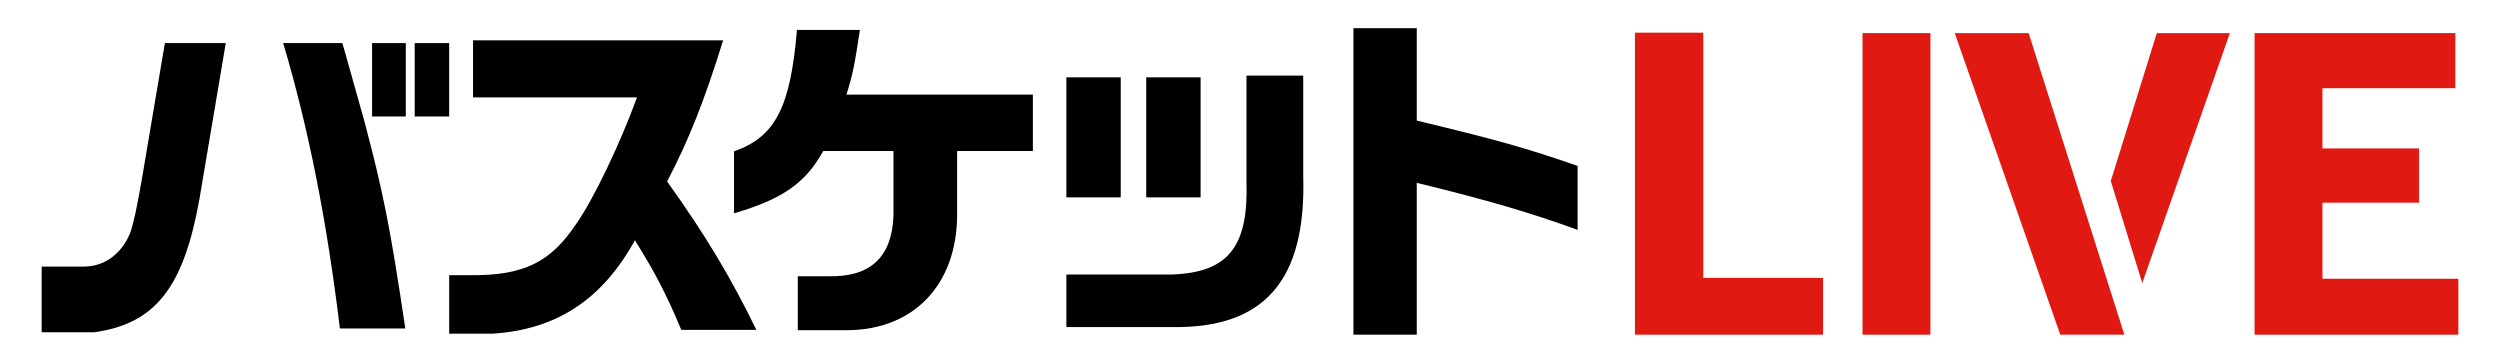 <?xml version="1.0" encoding="utf-8"?>
<!-- Generator: Adobe Illustrator 15.1.0, SVG Export Plug-In . SVG Version: 6.00 Build 0)  -->
<!DOCTYPE svg PUBLIC "-//W3C//DTD SVG 1.1//EN" "http://www.w3.org/Graphics/SVG/1.1/DTD/svg11.dtd">
<svg version="1.1" id="レイヤー_1" xmlns="http://www.w3.org/2000/svg" xmlns:xlink="http://www.w3.org/1999/xlink" x="0px"
	 y="0px" width="620px" height="90px" viewBox="0 0 620 90" enable-background="new 0 0 620 90" xml:space="preserve">
<g>
	<g>
		<g>
			<g>
				<g>
					<path d="M90.391,30.159c4.632,17.5,6.345,25.908,10.123,51.301H84.299C81.04,54.695,76.578,32.047,70.23,10.688h14.668
						c0.599,2.146,1.199,4.03,1.715,6.006L90.391,30.159z"/>
					<rect x="92.277" y="10.688" width="8.36" height="18.196"/>
					<rect x="102.847" y="10.688" width="8.549" height="18.196"/>
					<path d="M179.338,10h-62.022v14.157h40.662c-4.291,11.751-10.893,25.479-15.099,31.395
						c-6.347,9.524-13.038,12.783-26.078,12.696h-5.405v14.499h10.808c15.787-1.029,27.109-8.407,35.259-23.162
						c5.06,8.15,7.722,13.212,11.494,22.217h18.616c-6.347-13.04-12.61-23.504-22.132-36.802
						C170.843,34.707,174.702,24.928,179.338,10z"/>
					<path d="M213.26,7.428h-15.613c-1.628,19.302-5.402,26.509-15.611,30.11v15.354c12.095-3.514,17.756-7.546,22.132-15.44h17.414
						v15.956c-0.343,10.293-5.659,15.354-16.126,15.1h-7.601v13.382h12.489c16.299-0.17,26.938-11.322,27.022-28.48V37.451h18.788
						V23.469h-46.238C211.547,18.236,211.89,16.349,213.26,7.428z"/>
					<path d="M323.199,18.75h-14.071v26.337c0.517,16.129-4.547,22.475-18.442,22.991h-26.225v13.038h26.225
						c22.903,0.344,33.285-11.58,32.514-37.487L323.199,18.75L323.199,18.75z"/>
					<path d="M351.357,6.999h-15.703v76.004h15.703V45.346c17.584,4.29,28.393,7.462,39.887,11.664V41.14
						c-12.61-4.372-19.902-6.433-39.887-11.234V6.999z"/>
					<rect x="264.461" y="19.18" width="13.479" height="29.769"/>
					<rect x="284.264" y="19.18" width="13.484" height="29.769"/>
					<polygon fill="#E01A13" points="422.413,8.102 405.464,8.102 405.464,83.002 419.279,83.002 422.413,83.002 452.12,83.002 
						452.12,68.909 422.413,68.909 					"/>
					<rect x="461.902" y="8.209" fill="#E01A13" width="16.844" height="74.793"/>
					<polygon fill="#E01A13" points="523.477,44.891 531.28,70.205 553.005,8.209 534.888,8.209 					"/>
					<polygon fill="#E01A13" points="484.778,8.209 510.943,83.002 526.837,83.002 503.104,8.209 					"/>
					<polygon fill="#E01A13" points="575.975,69.124 575.975,50.267 599.929,50.267 599.929,36.81 575.975,36.81 575.975,21.874 
						608.926,21.874 608.926,8.209 575.975,8.209 573.964,8.209 559.132,8.209 559.132,83.002 573.964,83.002 575.975,83.002 
						609.667,83.002 609.667,69.124 					"/>
					<path d="M35.147,44.658c-1.221,6.937-2.01,10.651-2.797,12.91c-0.337,0.959-3.263,8.543-11.7,8.545H10.333v16.288h13.058
						C38.49,80.256,45.525,71.42,49.473,49.29l6.519-38.602H40.891L35.147,44.658z"/>
				</g>
			</g>
		</g>
	</g>
</g>
</svg>
